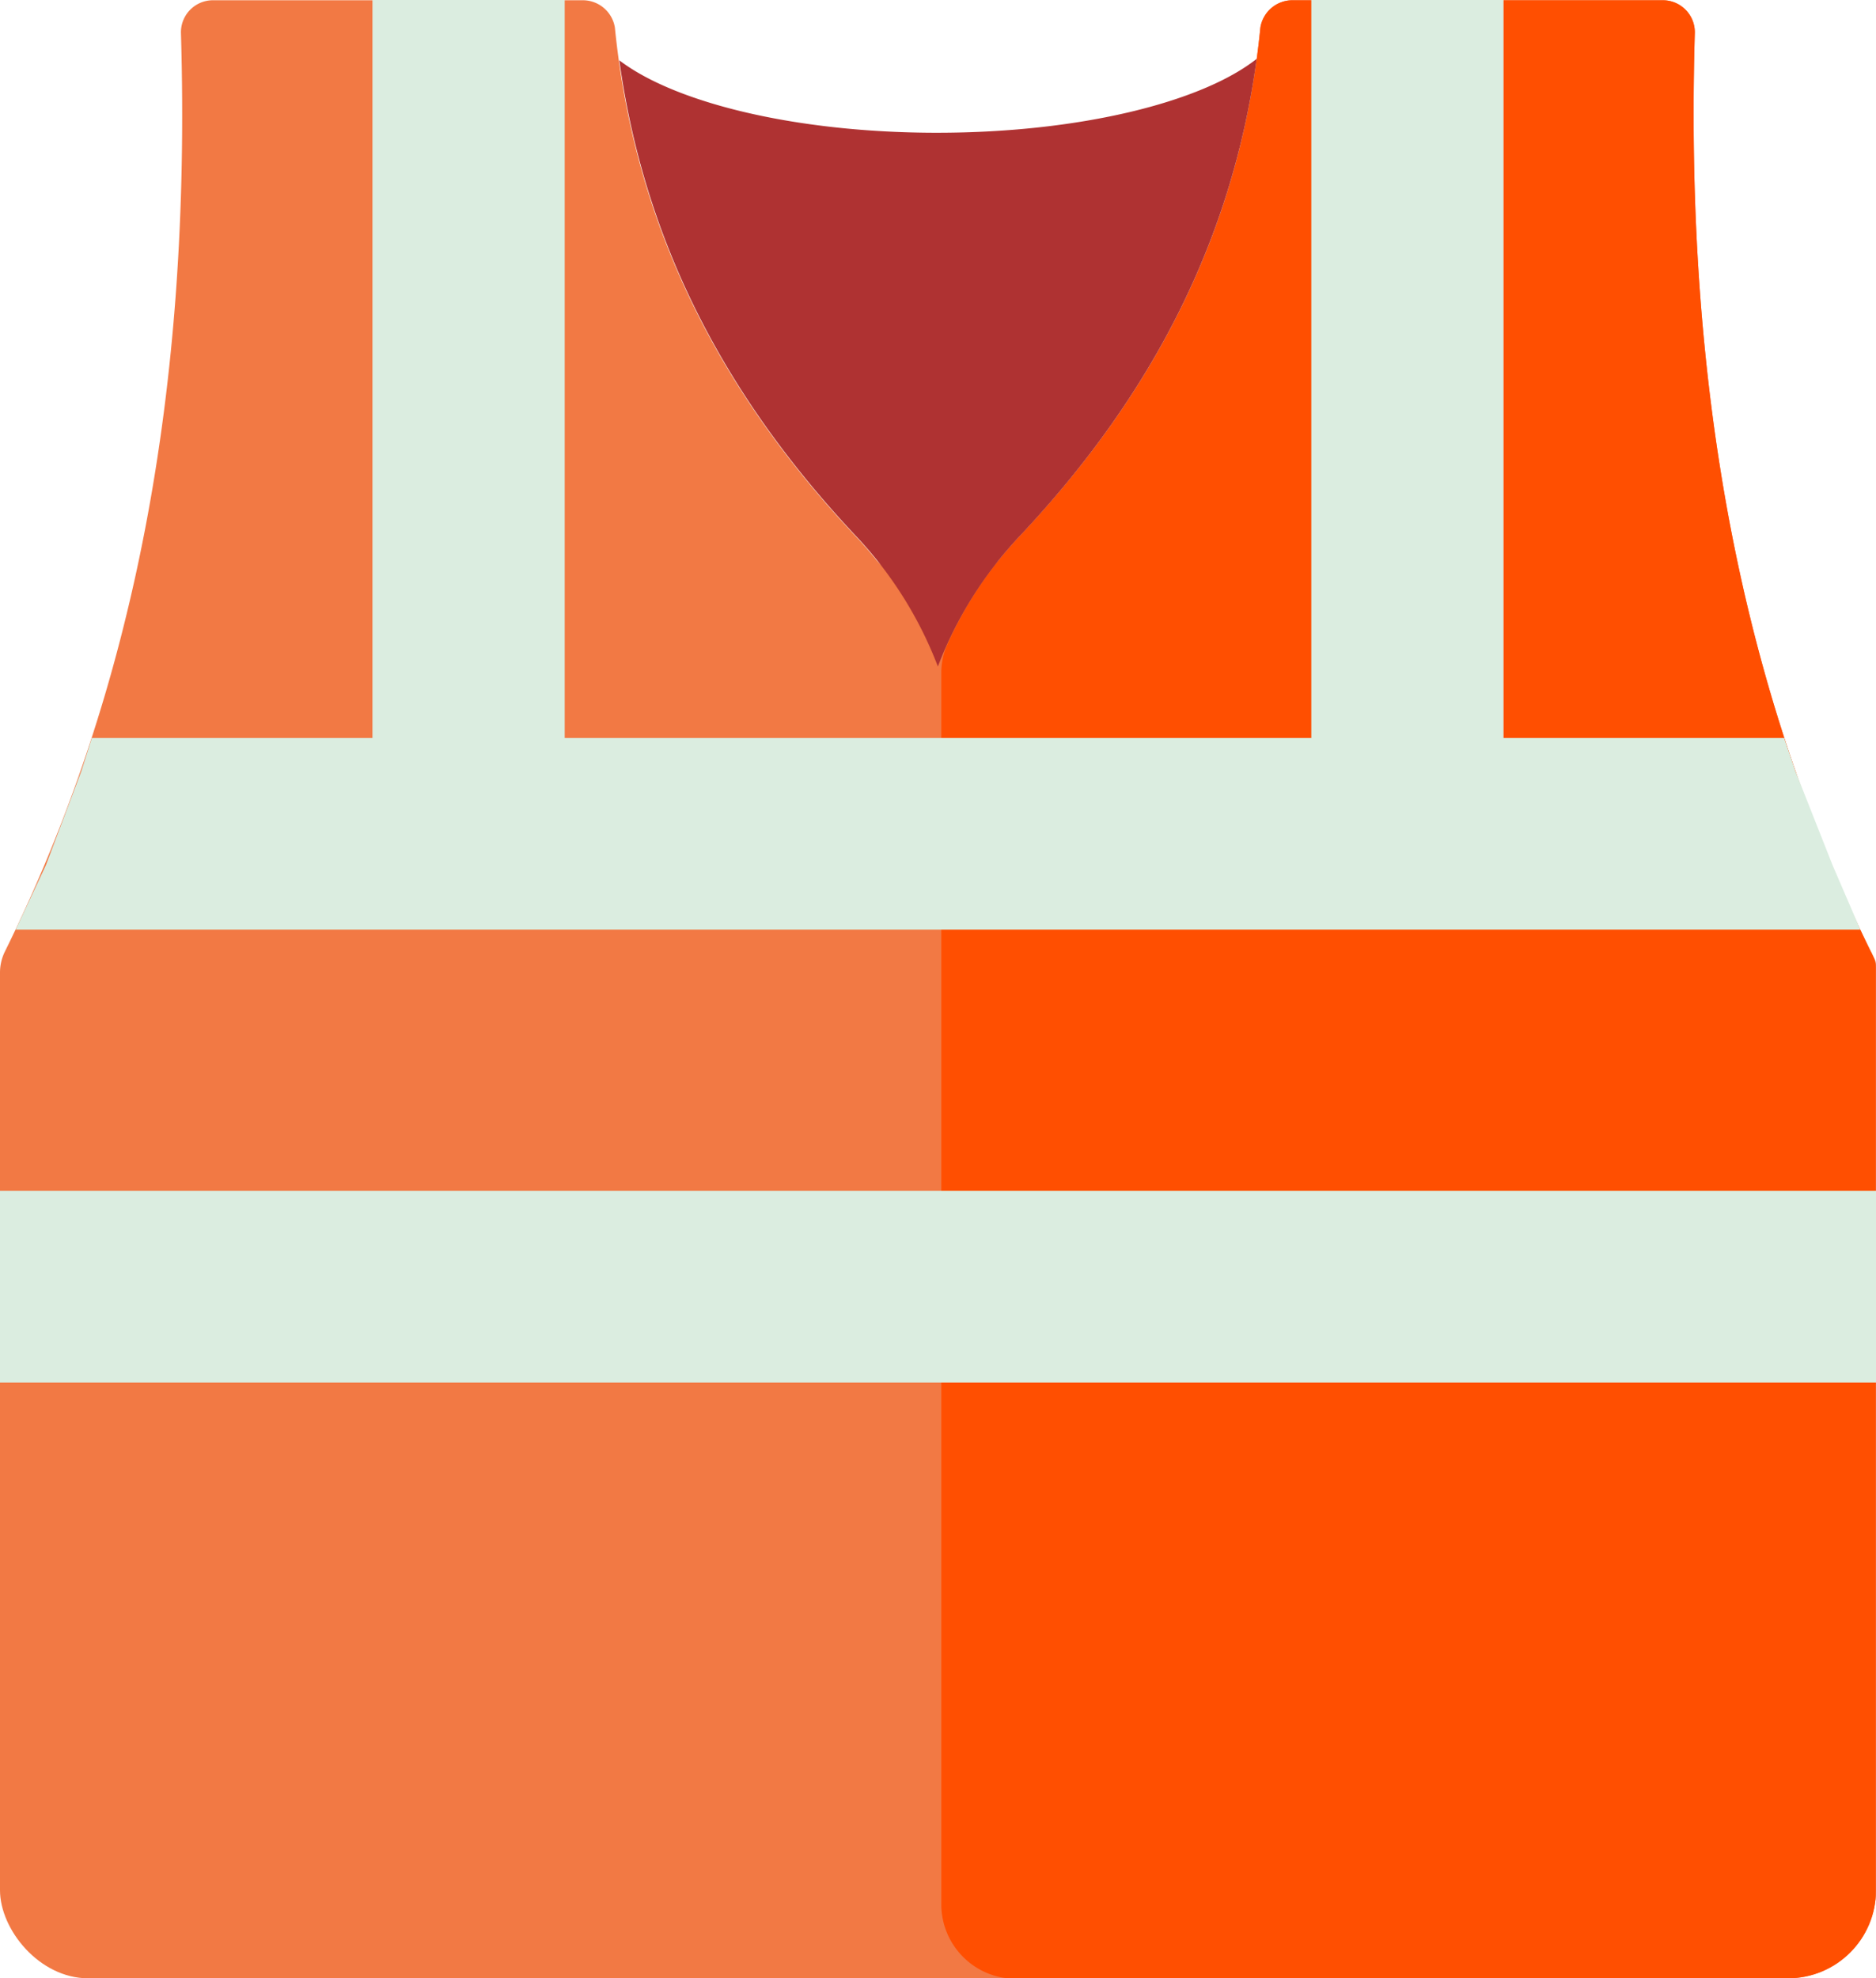 <svg xmlns="http://www.w3.org/2000/svg" width="277" height="292" fill="none"><g clip-path="url(#a)"><path fill="#F27944" d="M276.259 140.453a.03.03 0 0 1-.026-.017c-19.013-38.612-27.508-82.915-25.989-135.465a4.728 4.728 0 0 0-4.723-4.935h-54.683a4.798 4.798 0 0 0-4.737 4.035c-2.784 28.133-14.427 52.7-35.615 75.143a59.448 59.448 0 0 0-2.911 3.339c-4.043 5.003-14.216 5.003-18.258 0a59.467 59.467 0 0 0-2.912-3.34c-21.152-22.44-32.794-47.044-35.614-75.141A4.799 4.799 0 0 0 86.053.036h-54.61a4.728 4.728 0 0 0-4.723 4.935c1.555 52.557-6.942 96.901-25.997 135.482l-.039.081A6.997 6.997 0 0 0 0 143.552v141.484a7 7 0 0 0 7 7h263a7 7 0 0 0 7-7V142.409c0-.292-.065-.58-.191-.844l-.524-1.096a.029.029 0 0 0-.026-.016Z"/><path fill="#FF4F01" d="M276.241 140.471a.085.085 0 0 0-.008-.035c-19.013-38.612-27.508-82.915-25.989-135.465a4.728 4.728 0 0 0-4.723-4.935h-54.682a4.799 4.799 0 0 0-4.738 4.035c-2.784 28.133-14.427 52.7-35.615 75.143a57.367 57.367 0 0 0-10.666 16.05c-.573 1.285-.832 2.685-.832 4.092v181.716c0 6.075 4.925 11 11 11h115.976c6.075 0 11-4.925 11-11V142.84a3.7 3.7 0 0 0-.362-1.595l-.353-.74a.07.07 0 0 1-.008-.034Z"/><path fill="#DBEDE0" d="M260.621 137.21h14.065l-4.085-9.474-5.496-13.904-1.664-4.899h-41.436V0h-28.383v108.933H83.379V0H54.995v108.933H13.56l-1.554 4.899-5.243 13.904-4.448 9.474h258.306ZM277 175.755H0v28.314h277v-28.314Z"/><path fill="#AF3232" d="M138.373 19.596c-20.79 0-38.688-4.394-46.932-10.698 3.616 26.116 15.078 49.135 35.001 70.28a58.332 58.332 0 0 1 12.04 19.2 58.316 58.316 0 0 1 12.04-19.2C170.517 57.96 181.979 34.87 185.558 8.68c-8.099 6.413-26.177 10.915-47.221 10.915h.036Z"/></g><defs><clipPath id="a"><rect width="277" height="292" fill="#fff" rx="13"/></clipPath></defs></svg>